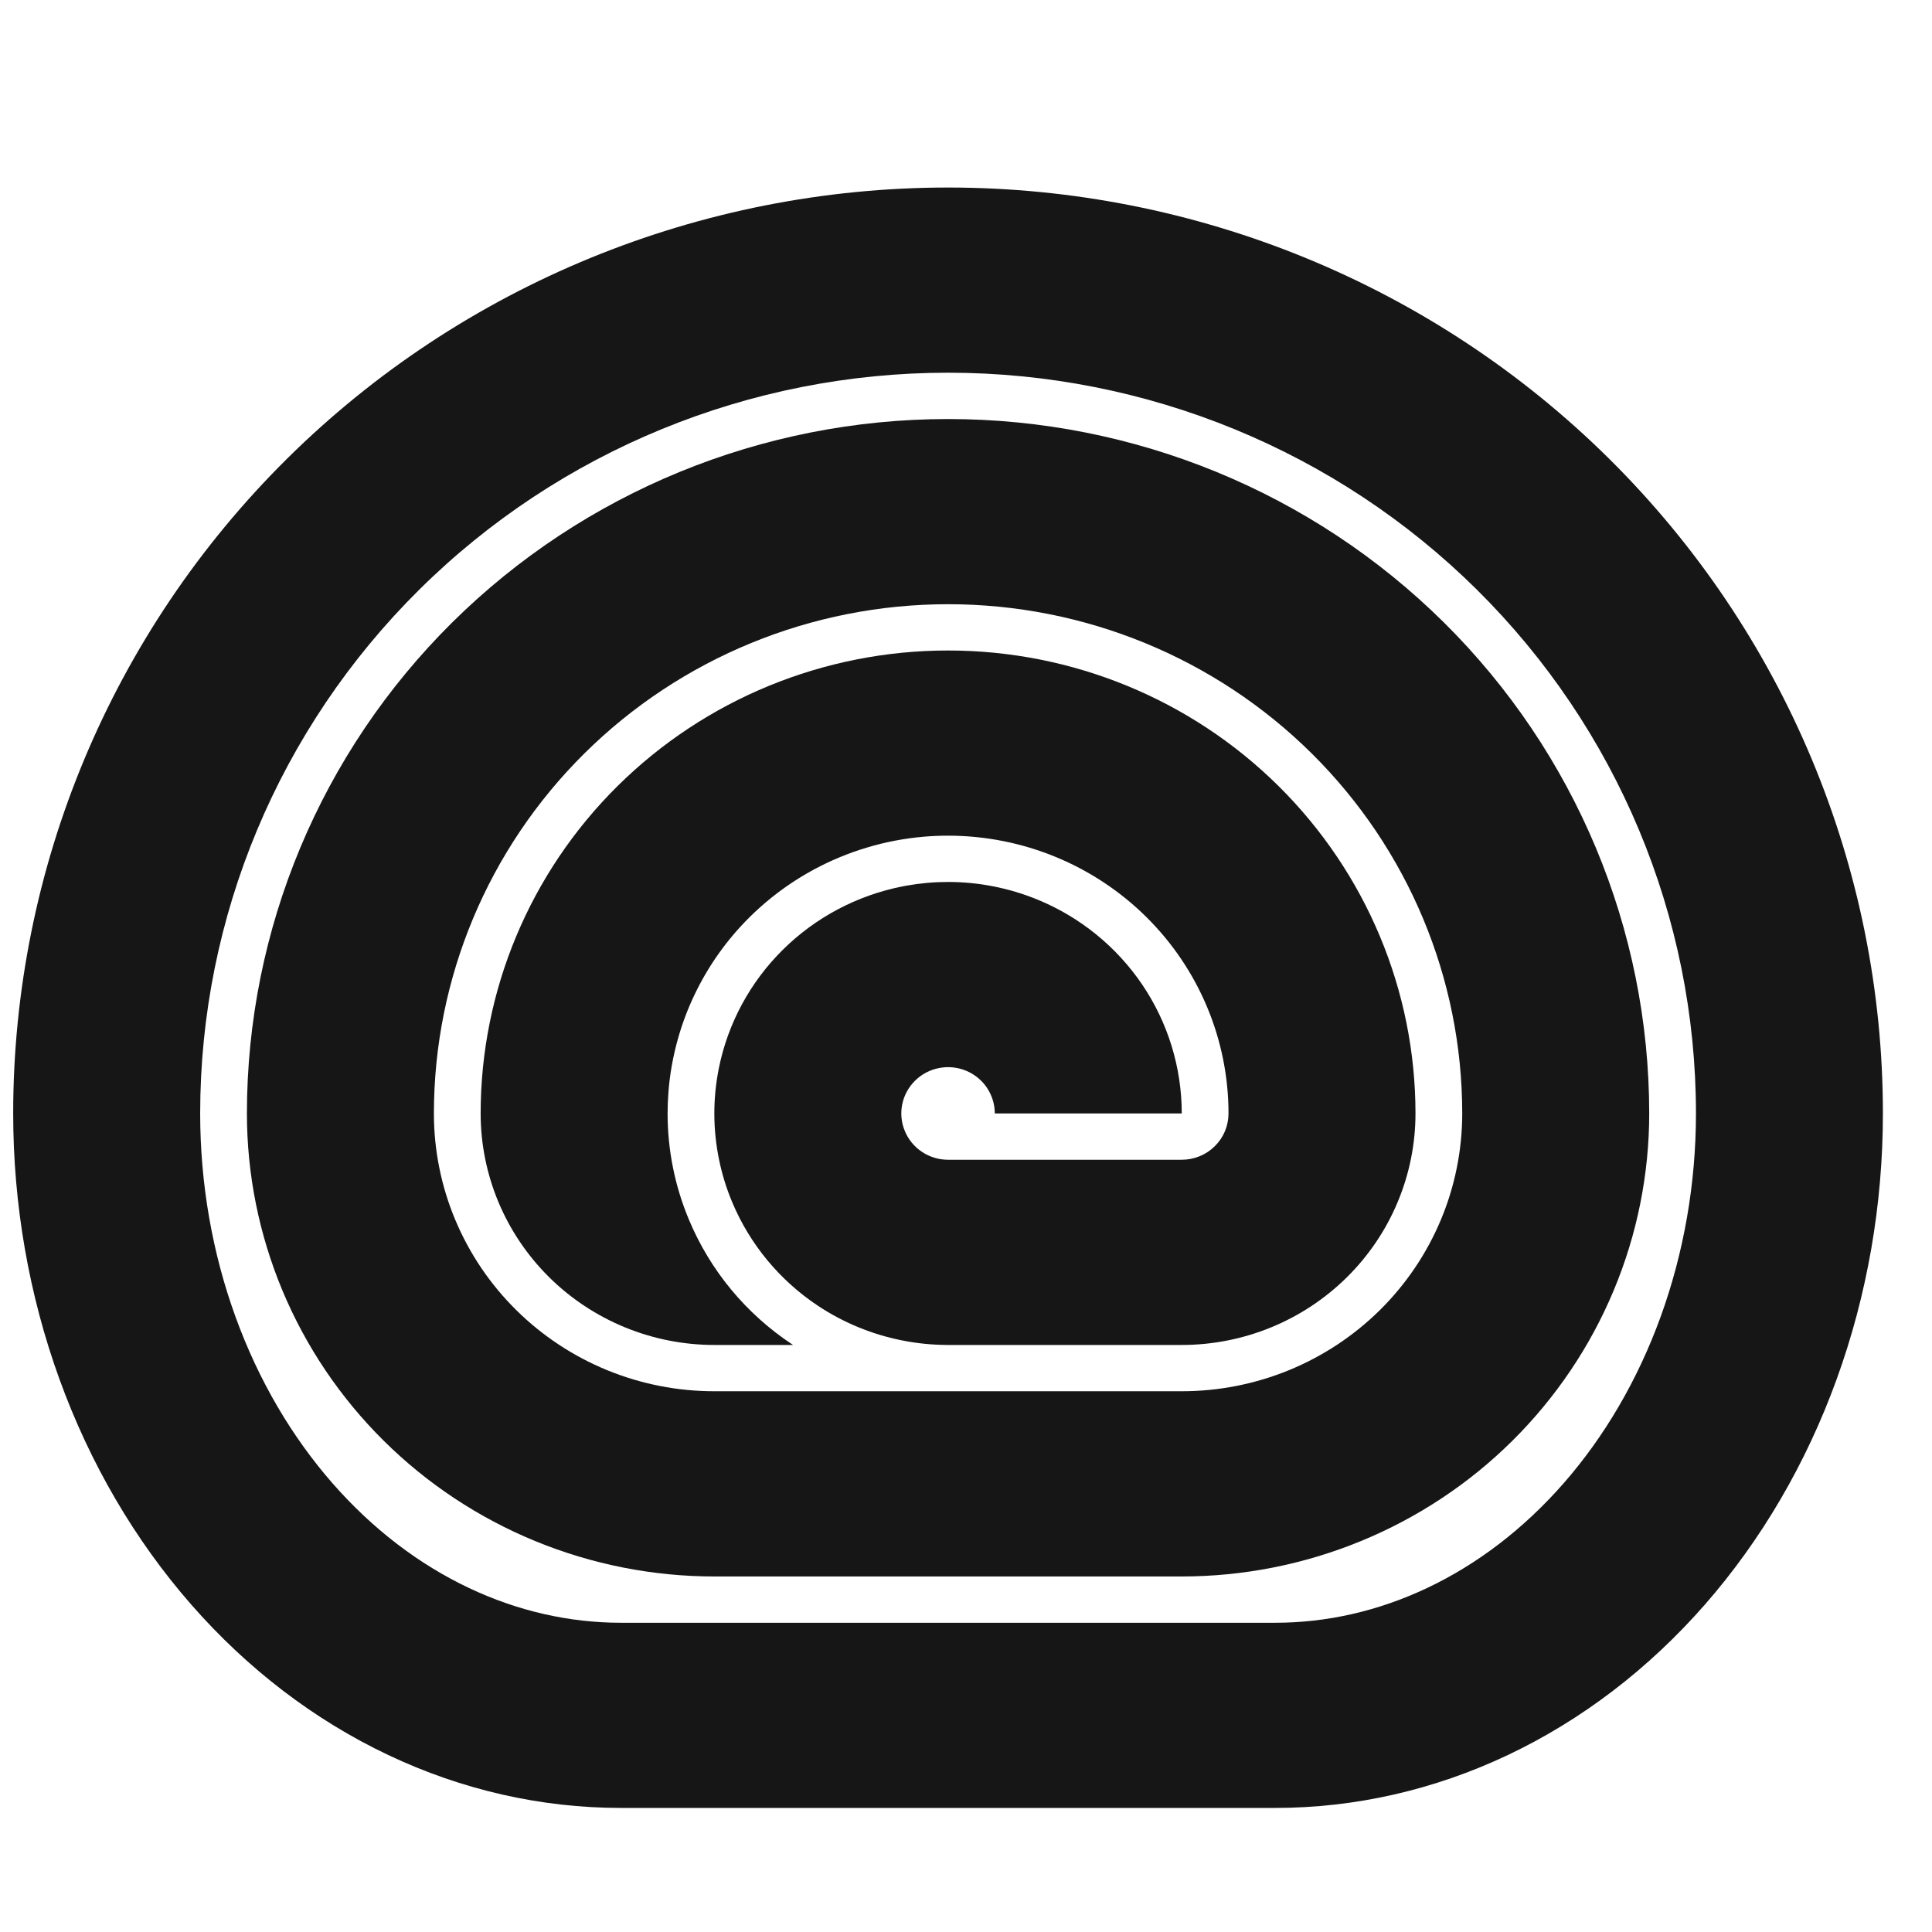 <?xml version="1.0" encoding="UTF-8"?> <svg xmlns="http://www.w3.org/2000/svg" width="46" height="46" viewBox="0 0 46 46" fill="none"><g clip-path="url(#clip0_4466_1669)"><g clip-path="url(#clip1_4466_1669)"><path fill-rule="evenodd" clip-rule="evenodd" d="M28.137 37.535C29.599 37.535 31.046 37.249 32.396 36.695C33.747 36.141 34.974 35.33 36.007 34.306C37.04 33.282 37.86 32.067 38.419 30.73C38.979 29.392 39.267 27.959 39.267 26.511C39.267 22.126 37.508 17.92 34.377 14.819C31.246 11.719 27 9.977 22.573 9.977C18.145 9.977 13.899 11.719 10.768 14.819C7.638 17.92 5.879 22.126 5.879 26.511C5.879 27.959 6.167 29.392 6.726 30.73C7.285 32.067 8.105 33.282 9.139 34.306C10.172 35.33 11.399 36.141 12.749 36.695C14.1 37.249 15.547 37.535 17.008 37.535H28.137ZM22.573 14.386C19.326 14.386 16.212 15.663 13.916 17.937C11.62 20.211 10.331 23.295 10.331 26.511C10.331 27.38 10.503 28.24 10.839 29.042C11.175 29.845 11.666 30.574 12.287 31.188C12.906 31.802 13.643 32.289 14.453 32.622C15.263 32.954 16.131 33.125 17.008 33.125H28.137C29.014 33.125 29.883 32.954 30.693 32.622C31.503 32.289 32.239 31.802 32.859 31.188C33.479 30.574 33.971 29.845 34.307 29.042C34.642 28.24 34.815 27.38 34.815 26.511C34.815 23.295 33.525 20.211 31.229 17.937C28.933 15.663 25.82 14.386 22.573 14.386Z" fill="#161616"></path><path fill-rule="evenodd" clip-rule="evenodd" d="M14.782 43.046C12.882 43.046 11.001 42.618 9.246 41.787C7.49 40.956 5.896 39.739 4.552 38.203C3.209 36.668 2.143 34.845 1.416 32.839C0.689 30.833 0.314 28.683 0.314 26.511C0.314 20.664 2.66 15.057 6.834 10.922C11.008 6.788 16.669 4.465 22.573 4.465C28.476 4.465 34.138 6.788 38.312 10.922C42.486 15.057 44.831 20.664 44.831 26.511C44.831 28.683 44.457 30.833 43.73 32.839C43.003 34.845 41.937 36.668 40.594 38.203C39.25 39.739 37.655 40.956 35.9 41.787C34.144 42.618 32.263 43.046 30.363 43.046H14.782ZM9.982 14.04C13.321 10.732 17.85 8.874 22.573 8.874C27.295 8.874 31.825 10.732 35.164 14.04C38.503 17.348 40.38 21.834 40.38 26.511C40.38 28.184 40.09 29.83 39.54 31.349C38.989 32.868 38.196 34.211 37.23 35.315C36.265 36.418 35.154 37.254 33.98 37.809C32.809 38.363 31.583 38.637 30.363 38.637H14.782C13.563 38.637 12.336 38.363 11.165 37.809C9.992 37.254 8.881 36.418 7.916 35.315C6.95 34.211 6.156 32.868 5.606 31.349C5.055 29.83 4.766 28.184 4.766 26.511C4.766 21.834 6.642 17.348 9.982 14.04Z" fill="#161616"></path><path d="M28.137 32.023H22.568C22.194 32.022 21.823 31.985 21.46 31.911C20.756 31.769 20.084 31.493 19.481 31.094C18.566 30.488 17.853 29.627 17.432 28.62C17.295 28.294 17.191 27.956 17.121 27.613C16.973 26.898 16.97 26.158 17.115 25.436C17.33 24.366 17.86 23.384 18.638 22.614C19.416 21.843 20.408 21.318 21.487 21.105C21.521 21.099 21.555 21.092 21.588 21.086C21.915 21.028 22.244 20.999 22.573 20.999C23.3 20.999 24.024 21.141 24.702 21.419C25.719 21.836 26.588 22.543 27.2 23.449C27.811 24.355 28.137 25.421 28.137 26.511H23.686C23.686 26.293 23.62 26.08 23.498 25.898C23.376 25.717 23.202 25.576 22.999 25.492C22.795 25.409 22.572 25.387 22.356 25.43C22.14 25.472 21.941 25.577 21.786 25.732C21.63 25.886 21.524 26.082 21.481 26.296C21.438 26.51 21.46 26.731 21.545 26.933C21.629 27.134 21.771 27.306 21.954 27.427C22.137 27.549 22.353 27.613 22.573 27.613H28.137C28.284 27.613 28.428 27.585 28.563 27.529C28.698 27.474 28.821 27.393 28.924 27.29C29.028 27.188 29.11 27.067 29.166 26.933C29.221 26.799 29.25 26.656 29.25 26.511C29.25 24.757 28.547 23.075 27.294 21.834C26.042 20.594 24.344 19.897 22.573 19.897C22.381 19.897 22.189 19.905 22 19.921C21.533 19.961 21.074 20.049 20.631 20.183C20.194 20.314 19.773 20.49 19.372 20.706C18.914 20.954 18.483 21.256 18.091 21.608C18.009 21.681 17.929 21.757 17.851 21.834C17.303 22.377 16.86 23.004 16.536 23.685C16.373 24.025 16.24 24.379 16.139 24.742C16.022 25.158 15.946 25.585 15.914 26.02C15.902 26.183 15.895 26.346 15.895 26.511C15.895 27.375 16.066 28.236 16.404 29.042C16.909 30.251 17.765 31.284 18.863 32.01C18.869 32.014 18.875 32.019 18.882 32.023H17.008C16.277 32.023 15.554 31.88 14.879 31.603C14.204 31.326 13.59 30.92 13.073 30.408C12.557 29.896 12.147 29.289 11.867 28.62C11.588 27.951 11.444 27.235 11.444 26.511C11.444 23.587 12.616 20.784 14.703 18.716C16.79 16.649 19.621 15.488 22.573 15.488C25.524 15.488 28.355 16.649 30.442 18.716C32.529 20.784 33.702 23.587 33.702 26.511C33.702 27.235 33.558 27.951 33.278 28.62C32.999 29.289 32.589 29.896 32.072 30.408C31.555 30.92 30.942 31.326 30.267 31.603C29.592 31.88 28.868 32.023 28.137 32.023Z" fill="#161616"></path></g></g><defs><clipPath id="clip0_4466_1669"><rect width="45" height="44.998" fill="white" transform="translate(0.2 0.93)"></rect></clipPath><clipPath id="clip1_4466_1669"><rect width="44.517" height="38.581" fill="white" transform="translate(0.314 4.465)"></rect></clipPath></defs></svg> 